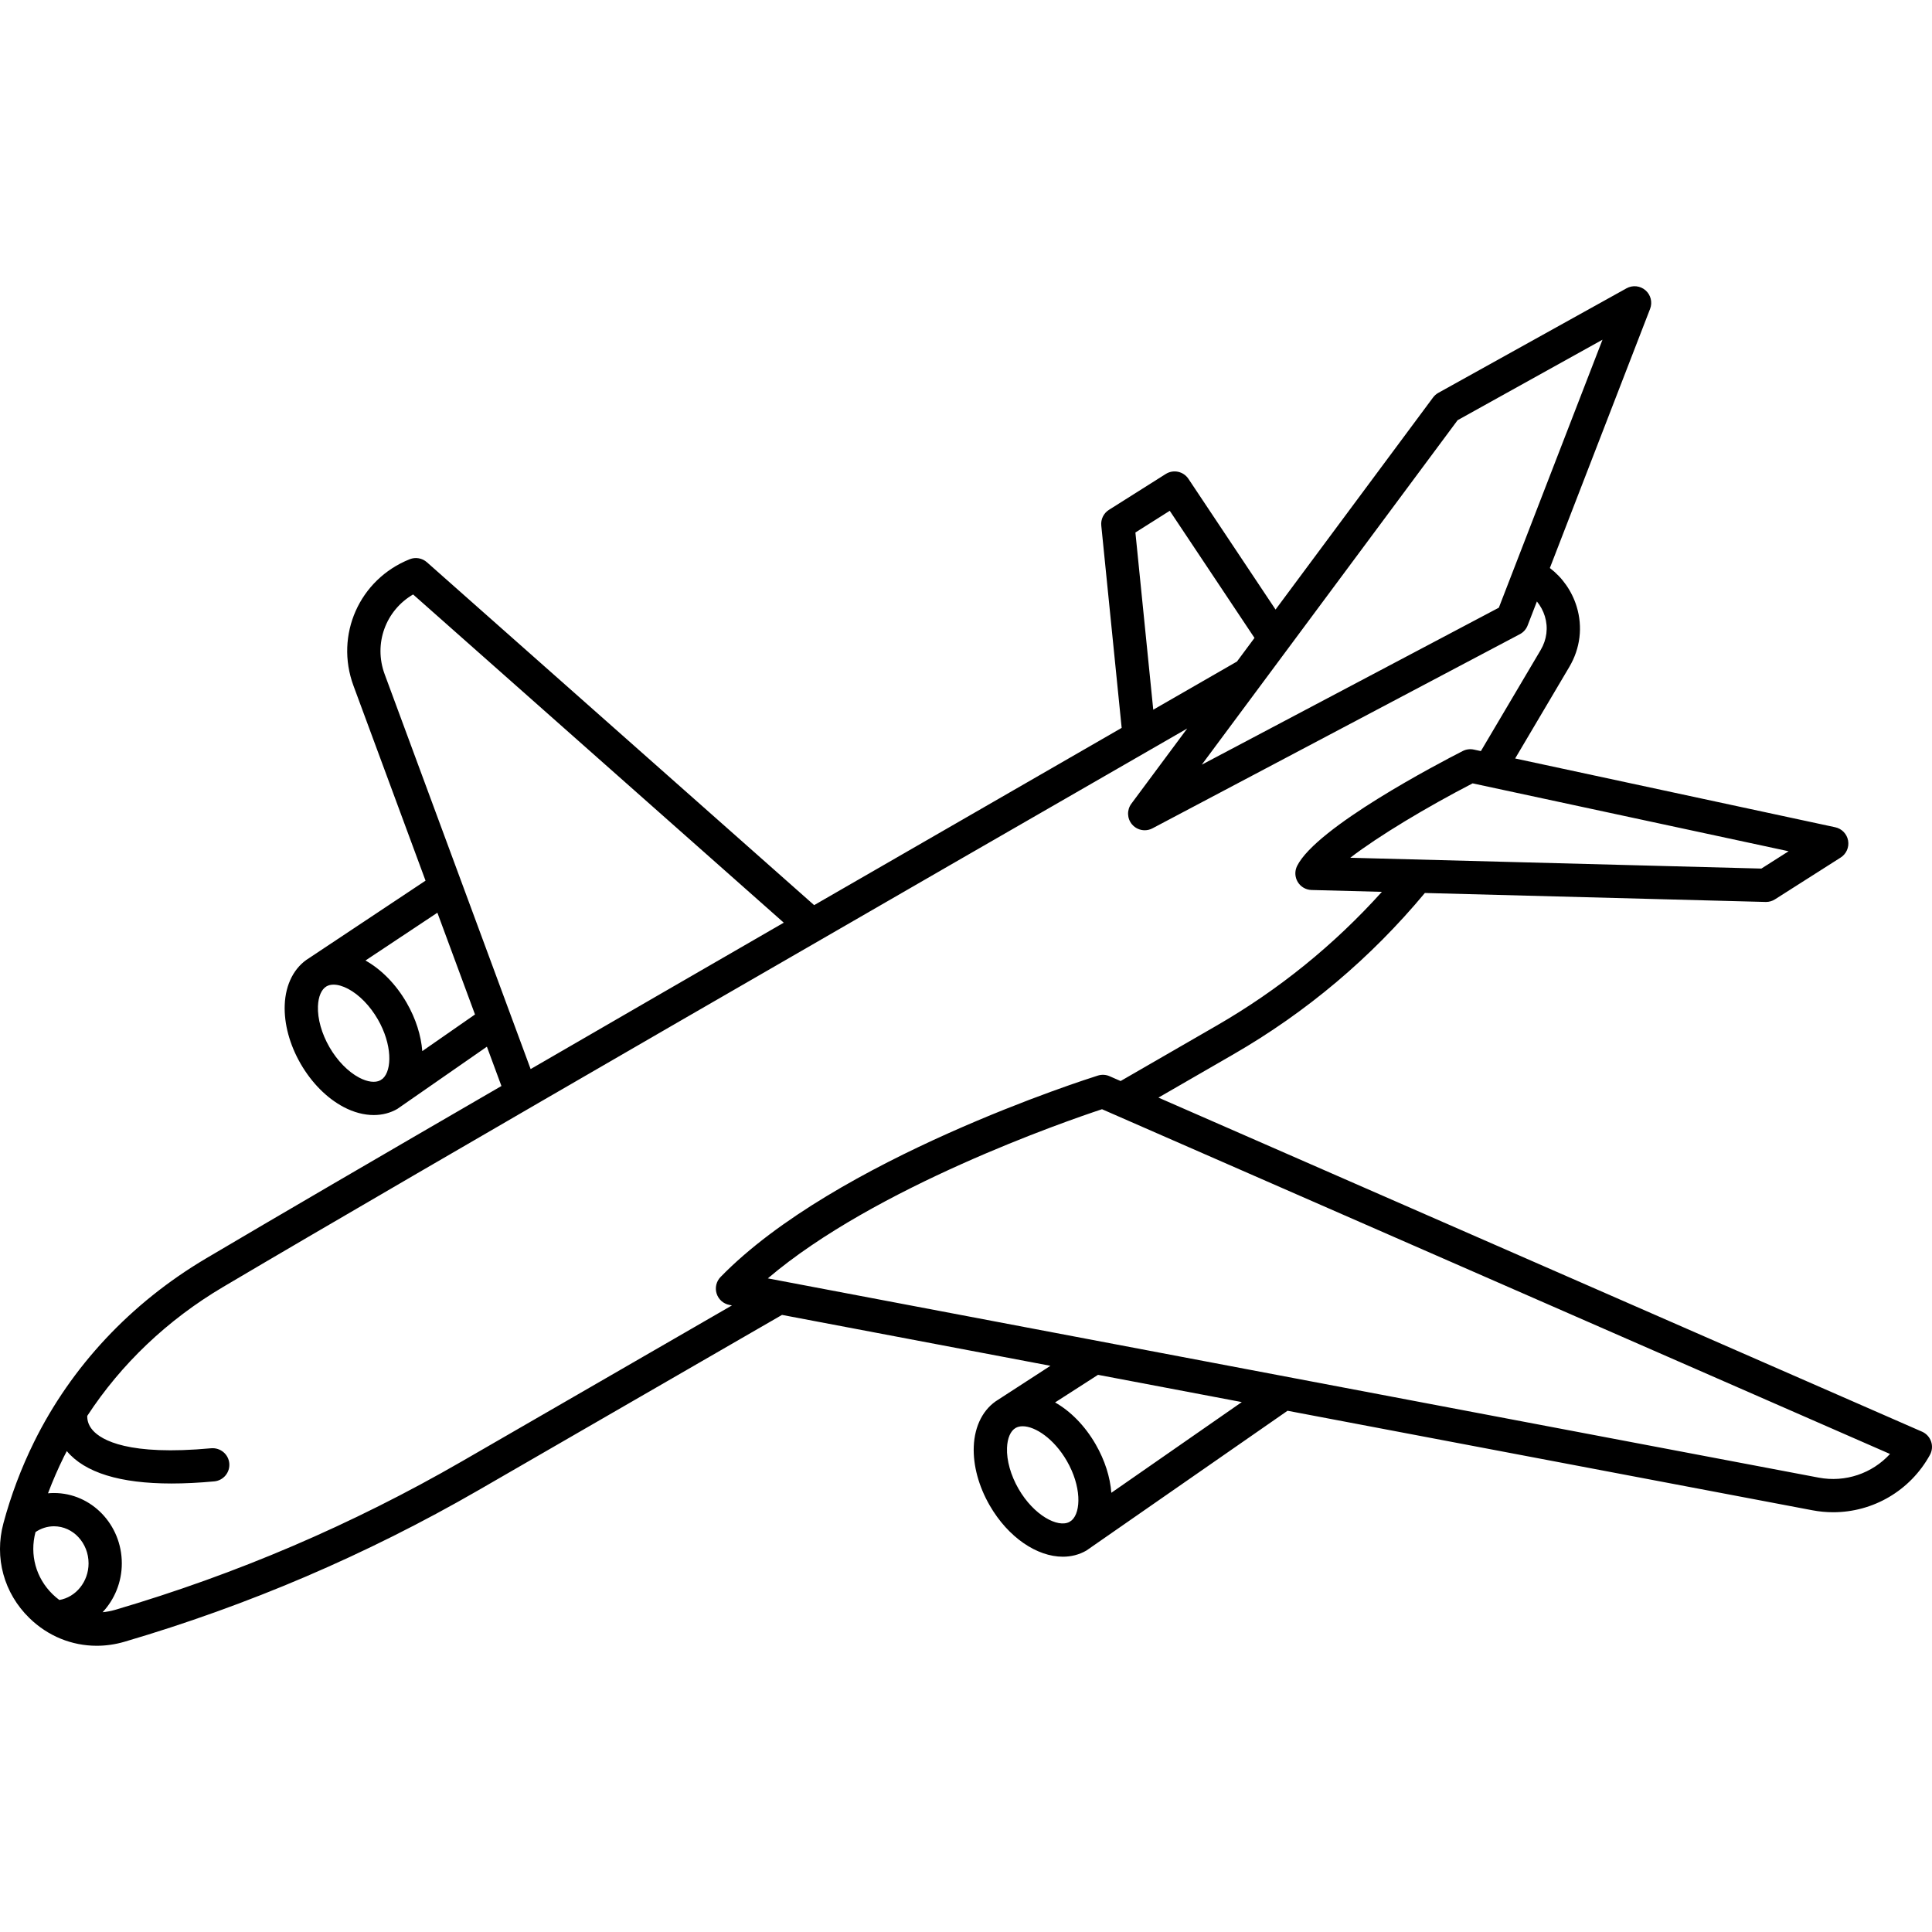 <?xml version="1.0" encoding="iso-8859-1"?>
<!-- Uploaded to: SVG Repo, www.svgrepo.com, Generator: SVG Repo Mixer Tools -->
<!DOCTYPE svg PUBLIC "-//W3C//DTD SVG 1.1//EN" "http://www.w3.org/Graphics/SVG/1.1/DTD/svg11.dtd">
<svg fill="#000000" height="800px" width="800px" version="1.1" id="Capa_1" xmlns="http://www.w3.org/2000/svg" xmlns:xlink="http://www.w3.org/1999/xlink" 
	 viewBox="0 0 464.77 464.77" xml:space="preserve">
<path d="M464.557,346.786c-0.362-1.063-1.154-1.926-2.184-2.377L278.68,264.043l18.009-10.394
	c17.601-10.153,33.09-23.215,46.081-38.828l81.966,2.157c0.035,0.001,0.07,0.001,0.105,0.001c0.76,0,1.505-0.217,2.147-0.625
	l15.809-10.06c1.369-0.871,2.076-2.483,1.79-4.081s-1.51-2.863-3.097-3.205l-76.998-16.545l13.027-22.024
	c2.643-4.467,3.27-9.627,1.766-14.53c-1.142-3.723-3.419-6.958-6.446-9.264l24.115-62.346c0.608-1.571,0.167-3.354-1.104-4.46
	c-1.27-1.105-3.096-1.296-4.569-0.48l-45.271,25.15c-0.498,0.276-0.93,0.655-1.269,1.112l-37.888,51.017l-20.96-31.445
	c-1.204-1.807-3.628-2.324-5.464-1.163l-13.657,8.623c-1.282,0.81-1.996,2.274-1.844,3.783l4.903,48.667
	c-21.409,12.326-47.276,27.23-73.978,42.643l-93.161-82.493c-1.133-1.002-2.735-1.28-4.137-0.719
	c-12.102,4.841-18.042,18.209-13.522,30.435l17.335,46.889L74.347,230.49c-3.528,2.149-5.664,6.234-5.855,11.276
	c-0.172,4.54,1.19,9.564,3.836,14.147c2.646,4.583,6.316,8.275,10.334,10.396c2.434,1.285,4.913,1.931,7.252,1.931
	c2.036,0,3.966-0.49,5.668-1.473c0.097-0.056,21.548-14.972,21.548-14.972l3.496,9.458c-29.133,16.895-54.731,31.814-71.057,41.476
	c-18.1,10.712-32.413,25.996-41.392,44.198c-3.078,6.24-5.553,12.81-7.357,19.527c-2.218,8.279,0.115,16.796,6.24,22.781
	c4.464,4.362,10.224,6.678,16.205,6.678c2.218,0,4.467-0.319,6.69-0.97c14.834-4.358,29.524-9.638,43.659-15.692
	c14.149-6.057,28.109-13.044,41.493-20.769l73.016-42.164l64.575,12.244l-12.553,8.141c-3.552,2.142-5.702,6.242-5.894,11.304
	c-0.172,4.54,1.19,9.563,3.836,14.146c4.461,7.727,11.394,12.336,17.599,12.336c1.996,0,3.916-0.477,5.655-1.48
	c0.098-0.057,48.396-33.631,48.396-33.631l126.264,23.941c1.671,0.317,3.341,0.471,4.995,0.471c9.569,0,18.53-5.163,23.274-13.789
	C464.816,349.017,464.919,347.85,464.557,346.786z M430.273,204.781l-6.549,4.167l-98.9-2.602
	c6.797-5.237,18.459-12.221,29.434-17.899L430.273,204.781z M350.648,101.083l34.857-19.364l-24.937,64.469l-71.463,37.766
	L350.648,101.083z M281.4,122.877l20.386,30.584l-4.218,5.68c-5.936,3.415-12.706,7.31-20.137,11.588l-4.295-42.632L281.4,122.877z
	 M92.083,259.47l-0.594,0.413c-1.227,0.646-3.071,0.418-5.091-0.648c-2.663-1.405-5.266-4.074-7.14-7.321
	c-1.875-3.247-2.885-6.835-2.771-9.845c0.088-2.338,0.842-4.085,2.068-4.793c0.473-0.272,1.044-0.408,1.688-0.408
	c1.023,0,2.227,0.343,3.498,1.014c2.663,1.405,5.266,4.074,7.14,7.321C94.368,251.242,94.345,257.403,92.083,259.47z
	 M101.587,252.861c-0.291-3.736-1.532-7.77-3.777-11.658c-2.548-4.413-6.049-7.985-9.892-10.139l17.3-11.497l9.049,24.478
	L101.587,252.861z M92.535,162.194c-2.724-7.369,0.266-15.361,6.844-19.188l89.167,78.957
	c-20.547,11.864-41.386,23.912-60.894,35.219L92.535,162.194z M14.278,384.9c-0.565-0.42-1.108-0.881-1.624-1.385
	c-4.021-3.929-5.556-9.518-4.112-14.954c1.32-0.899,2.863-1.393,4.444-1.393c4.587,0,8.32,4.003,8.32,8.924
	C21.305,380.512,18.242,384.228,14.278,384.9z M111.11,351.554c-13.109,7.566-26.783,14.41-40.643,20.343
	c-13.845,5.931-28.233,11.103-42.761,15.37c-1.004,0.293-2.015,0.483-3.022,0.574c2.854-3.057,4.621-7.209,4.621-11.75
	c0-9.332-7.321-16.924-16.32-16.924c-0.482,0-0.961,0.023-1.438,0.066c1.128-2.983,2.398-5.913,3.807-8.768
	c0.23-0.466,0.478-0.922,0.715-1.384c4.341,5.185,12.796,7.796,25.204,7.796c3.167,0,6.591-0.17,10.27-0.51
	c2.2-0.204,3.818-2.152,3.614-4.353s-2.157-3.796-4.352-3.614c-19.884,1.846-26.398-1.934-28.512-4.346
	c-1.189-1.356-1.33-2.707-1.299-3.447c8.164-12.49,19.283-23.084,32.65-30.995c46.308-27.407,167.28-97.136,231.953-134.357
	l-13.435,18.091c-1.114,1.5-1.042,3.572,0.175,4.99c0.781,0.91,1.9,1.396,3.038,1.396c0.635,0,1.275-0.151,1.867-0.464
	l88.387-46.708c0.853-0.45,1.514-1.193,1.861-2.093l2.233-5.773c0.848,1.039,1.508,2.241,1.912,3.559
	c0.836,2.725,0.479,5.605-1.003,8.112l-14.387,24.324l-1.705-0.366c-0.9-0.192-1.839-0.069-2.66,0.349
	c-5.835,2.979-35.18,18.316-39.843,27.643c-0.612,1.224-0.556,2.675,0.147,3.847c0.704,1.173,1.958,1.905,3.325,1.941l16.922,0.445
	c-11.482,12.757-24.816,23.56-39.742,32.171l-23.113,13.341l-2.66-1.164c-0.885-0.387-1.88-0.44-2.802-0.151
	c-2.563,0.805-63.079,20.03-90.771,48.452c-1.028,1.055-1.393,2.589-0.95,3.994c0.443,1.405,1.623,2.452,3.07,2.727l0.619,0.117
	L111.11,351.554z M257.831,365.727l-0.555,0.386c-2.772,1.495-8.558-1.552-12.257-7.958c-1.875-3.247-2.884-6.835-2.77-9.844
	c0.088-2.339,0.843-4.086,2.068-4.794c0.48-0.276,1.054-0.412,1.696-0.412c3.029,0,7.553,3.011,10.629,8.339h0
	C260.138,357.497,260.108,363.673,257.831,365.727z M267.349,359.11c-0.289-3.738-1.531-7.774-3.778-11.666h0
	c-2.616-4.532-6.084-7.984-9.756-10.071l10.329-6.64l34.586,6.558L267.349,359.11z M437.495,355.461L184.714,307.53
	c25.794-21.973,71.771-37.841,80.391-40.693l189.563,82.934C450.387,354.443,443.941,356.685,437.495,355.461z"/>
</svg>